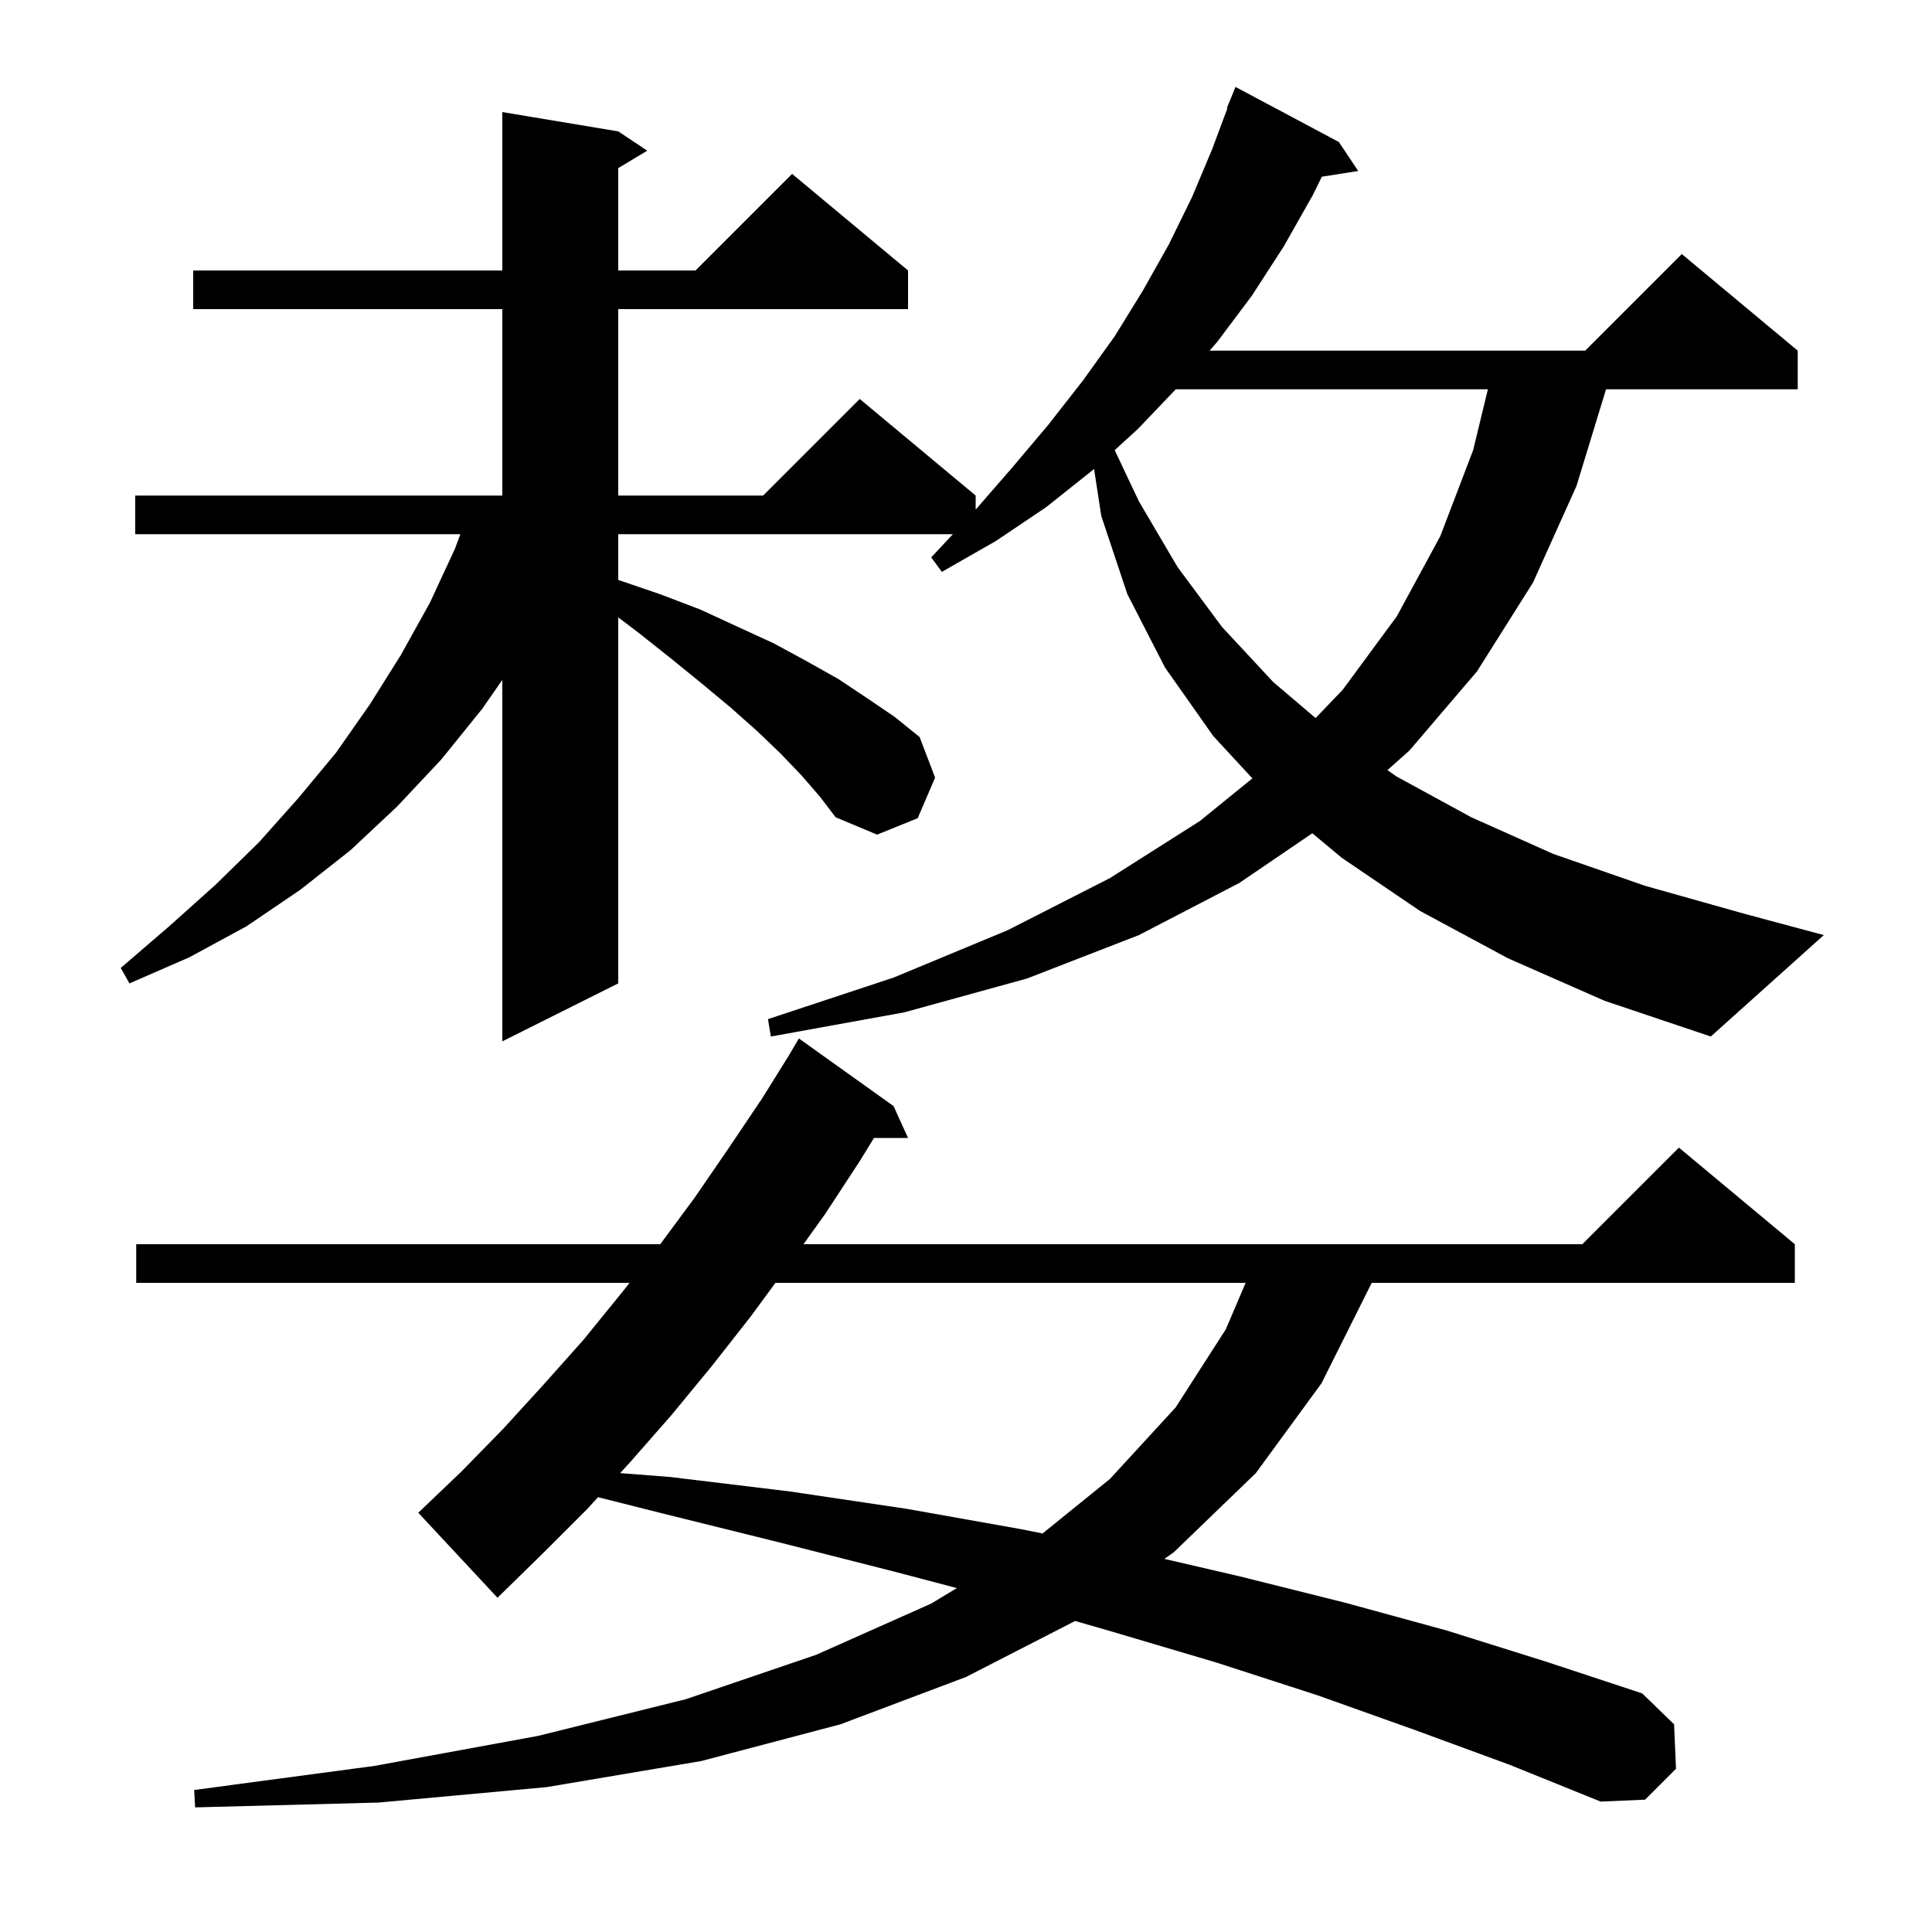 <svg xmlns="http://www.w3.org/2000/svg" xmlns:xlink="http://www.w3.org/1999/xlink" version="1.1" baseProfile="full" viewBox="0 0 200 200" width="200" height="200"><g fill="currentColor"><path d="M 146.5 179.1 L 136.4 175.5 L 125.9 172.1 L 115.1 168.9 L 111.298 167.804 L 100.0 173.6 L 87.0 178.5 L 72.6 182.3 L 56.6 185.0 L 39.2 186.6 L 20.2 187.1 L 20.1 185.3 L 38.8 182.8 L 55.7 179.7 L 71.0 175.9 L 84.5 171.3 L 96.4 166.0 L 99.052 164.398 L 92.6 162.7 L 80.8 159.7 L 68.7 156.7 L 61.91 154.989 L 60.8 156.2 L 56.2 160.8 L 51.5 165.4 L 43.3 156.6 L 47.8 152.3 L 52.1 147.9 L 56.3 143.3 L 60.4 138.7 L 64.3 133.9 L 65.176 132.8 L 14.1 132.8 L 14.1 128.8 L 68.348 128.8 L 71.9 124.0 L 75.4 118.9 L 78.9 113.7 L 81.701 109.201 L 81.7 109.2 L 82.7 107.5 L 92.5 114.5 L 94.0 117.8 L 90.474 117.8 L 89.0 120.2 L 85.4 125.7 L 83.177 128.8 L 163.8 128.8 L 173.8 118.8 L 185.8 128.8 L 185.8 132.8 L 142.0 132.8 L 136.8 143.2 L 130.0 152.5 L 121.5 160.7 L 120.536 161.375 L 128.4 163.2 L 139.2 165.9 L 149.8 168.8 L 160.0 172.0 L 170.0 175.3 L 173.3 178.5 L 173.5 183.1 L 170.3 186.3 L 165.7 186.5 L 156.3 182.7 Z M 80.275 132.8 L 77.7 136.3 L 73.7 141.4 L 69.5 146.5 L 65.2 151.4 L 64.198 152.494 L 69.4 152.9 L 81.8 154.4 L 93.9 156.2 L 105.7 158.3 L 107.926 158.745 L 114.9 153.1 L 121.7 145.7 L 126.9 137.6 L 128.947 132.8 Z M 156.1 99.2 L 147.0 94.3 L 138.9 88.8 L 135.851 86.259 L 128.3 91.4 L 117.9 96.8 L 106.3 101.3 L 93.6 104.8 L 79.8 107.3 L 79.5 105.5 L 92.5 101.2 L 104.3 96.3 L 114.9 90.9 L 124.2 85.0 L 129.645 80.576 L 125.6 76.2 L 120.6 69.1 L 116.7 61.5 L 114.0 53.4 L 113.258 48.547 L 113.2 48.6 L 108.3 52.5 L 103.1 56.0 L 97.5 59.2 L 96.4 57.7 L 98.643 55.3 L 64.0 55.3 L 64.0 60.034 L 68.3 61.5 L 72.5 63.1 L 76.4 64.9 L 80.1 66.6 L 83.6 68.5 L 86.8 70.3 L 89.8 72.3 L 92.6 74.2 L 95.2 76.3 L 96.8 80.5 L 95.0 84.7 L 90.8 86.4 L 86.5 84.6 L 84.9 82.5 L 83.0 80.3 L 80.8 78.0 L 78.4 75.7 L 75.7 73.3 L 72.7 70.8 L 69.5 68.2 L 66.1 65.5 L 64.0 63.911 L 64.0 101.8 L 52.0 107.8 L 52.0 70.385 L 49.9 73.4 L 45.7 78.6 L 41.1 83.5 L 36.3 88.0 L 31.1 92.1 L 25.5 95.9 L 19.6 99.1 L 13.4 101.8 L 12.5 100.2 L 17.5 95.9 L 22.3 91.6 L 26.8 87.2 L 30.9 82.6 L 34.8 77.9 L 38.3 72.9 L 41.5 67.8 L 44.5 62.4 L 47.1 56.8 L 47.657 55.3 L 14.0 55.3 L 14.0 51.3 L 52.0 51.3 L 52.0 32.0 L 20.0 32.0 L 20.0 28.0 L 52.0 28.0 L 52.0 11.6 L 64.0 13.6 L 67.0 15.6 L 64.0 17.4 L 64.0 28.0 L 72.0 28.0 L 82.0 18.0 L 94.0 28.0 L 94.0 32.0 L 64.0 32.0 L 64.0 51.3 L 79.0 51.3 L 89.0 41.3 L 101.0 51.3 L 101.0 52.755 L 104.7 48.5 L 108.5 44.0 L 112.1 39.4 L 115.4 34.8 L 118.3 30.1 L 121.0 25.3 L 123.4 20.4 L 125.5 15.4 L 127.058 11.218 L 127.0 11.2 L 127.9 9.0 L 138.6 14.7 L 140.6 17.7 L 136.835 18.294 L 135.9 20.2 L 132.9 25.5 L 129.6 30.6 L 126.0 35.4 L 125.217 36.3 L 164.1 36.3 L 174.1 26.3 L 186.1 36.3 L 186.1 40.3 L 166.256 40.3 L 163.2 50.3 L 158.7 60.3 L 152.9 69.5 L 145.9 77.7 L 143.624 79.726 L 144.6 80.4 L 152.3 84.6 L 160.8 88.4 L 170.3 91.7 L 180.6 94.6 L 188.8 96.8 L 177.1 107.3 L 166.1 103.6 Z M 121.714 40.3 L 117.8 44.4 L 115.392 46.598 L 117.9 51.9 L 121.9 58.7 L 126.5 64.9 L 131.8 70.6 L 136.191 74.333 L 139.0 71.4 L 144.6 63.8 L 149.1 55.5 L 152.5 46.6 L 154.025 40.3 Z "/></g></svg>